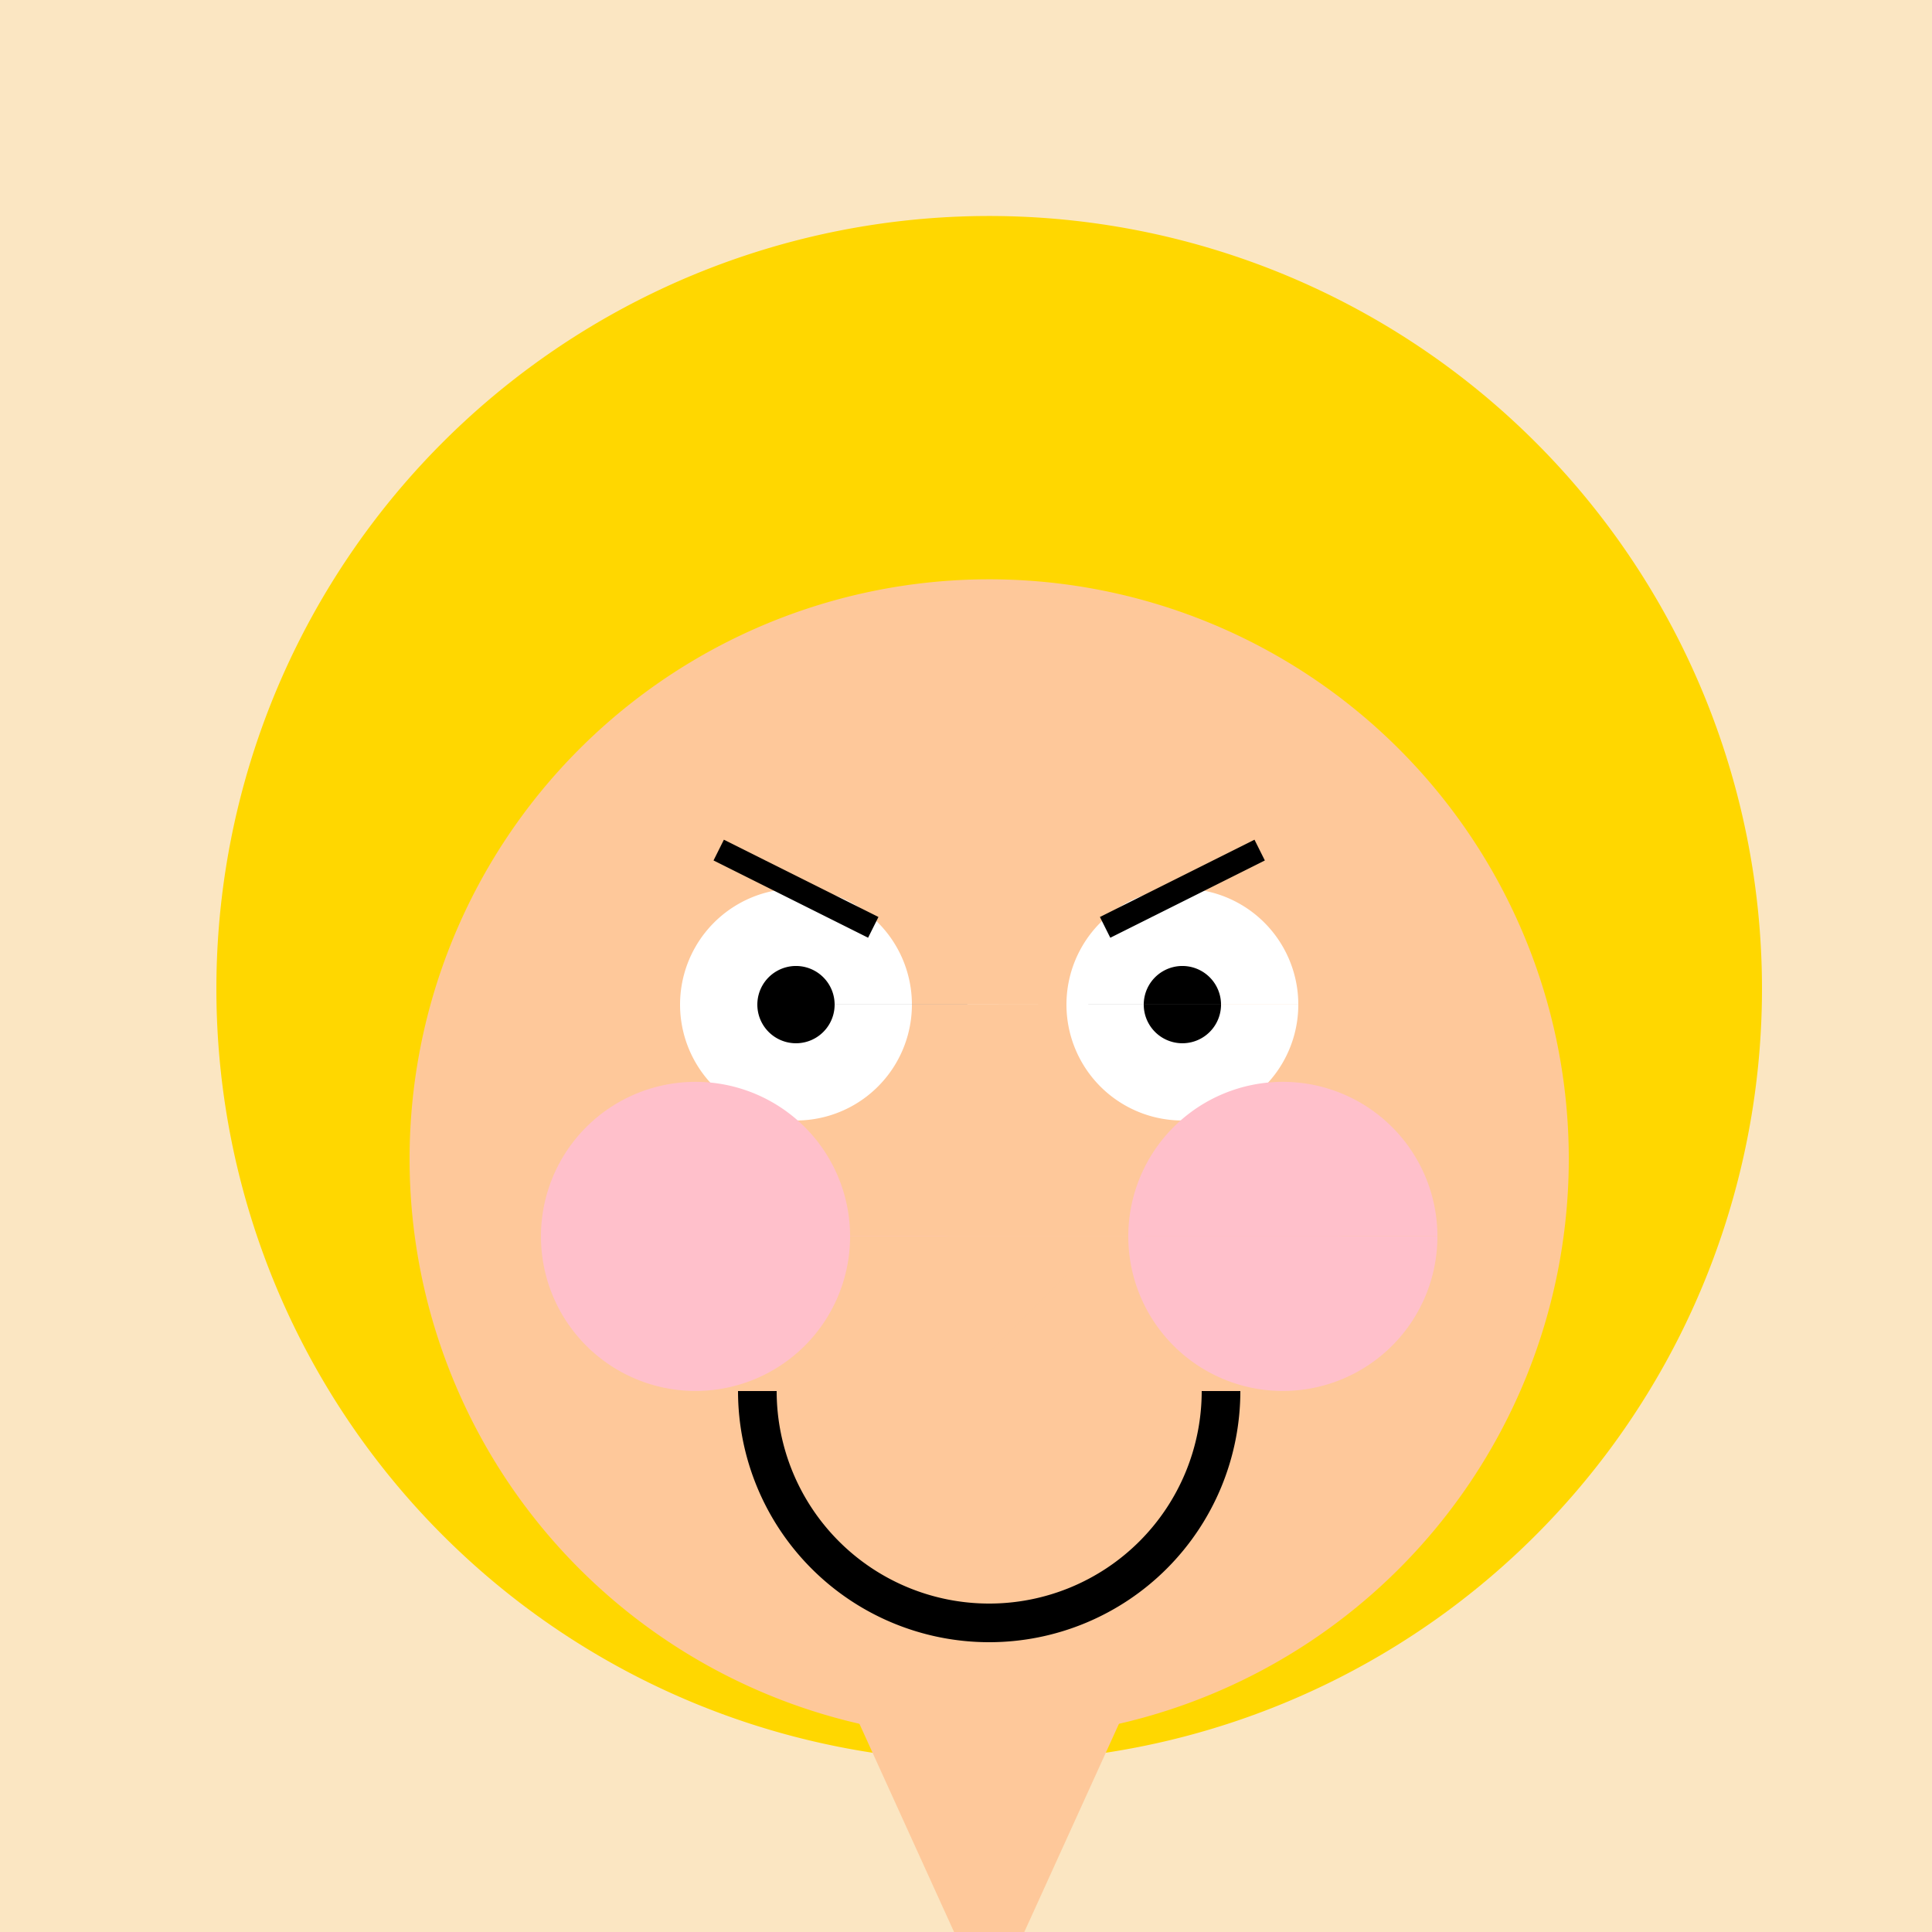 <!--

Generated by DrawGPT.
Free, open source, AI generated images in SVG, PNG, and HTML Canvas format.
https://drawgpt.ai

Created: 2023-09-27T02:43:20.409Z
Link: https://drawgpt.ai/prompt/83891/

-->
<svg xmlns="http://www.w3.org/2000/svg" xmlns:xlink="http://www.w3.org/1999/xlink" width="500" height="500"><defs/><g><rect fill="#FBE6C2" stroke="none" x="0" y="0" width="512" height="512"/><path fill="#FFD700" stroke="none" paint-order="stroke fill markers" d=" M 456 256 A 200 200 0 1 1 456 255.8"/><path fill="#FEC89A" stroke="none" paint-order="stroke fill markers" d=" M 406 300 A 150 150 0 1 1 406 299.85"/><path fill="#FEC89A" stroke="none" paint-order="stroke fill markers" d=" M 206 410 Q 256 450 306 410 L 256 520 Z"/><path fill="#FFFFFF" stroke="none" paint-order="stroke fill markers" d=" M 236 260 A 30 30 0 1 1 236 259.97 L 336 260 A 30 30 0 1 1 336 259.97"/><path fill="#000000" stroke="none" paint-order="stroke fill markers" d=" M 216 260 A 10 10 0 1 1 216 259.99 L 316 260 A 10 10 0 1 1 316 259.99"/><path fill="none" stroke="#000000" paint-order="fill stroke markers" d=" M 186 220 L 226 240 M 286 240 L 326 220" stroke-miterlimit="10" stroke-width="6" stroke-dasharray=""/><path fill="none" stroke="#000000" paint-order="fill stroke markers" d=" M 316 360 A 60 60 0 0 1 196 360" stroke-miterlimit="10" stroke-width="10" stroke-dasharray=""/><path fill="#FEC89A" stroke="none" paint-order="stroke fill markers" d=" M 256 300 L 256 350 L 276 330 Z"/><path fill="#FFC0CB" stroke="none" paint-order="stroke fill markers" d=" M 220 320 A 40 40 0 1 1 220 319.96 L 372 320 A 40 40 0 1 1 372 319.96"/></g></svg>